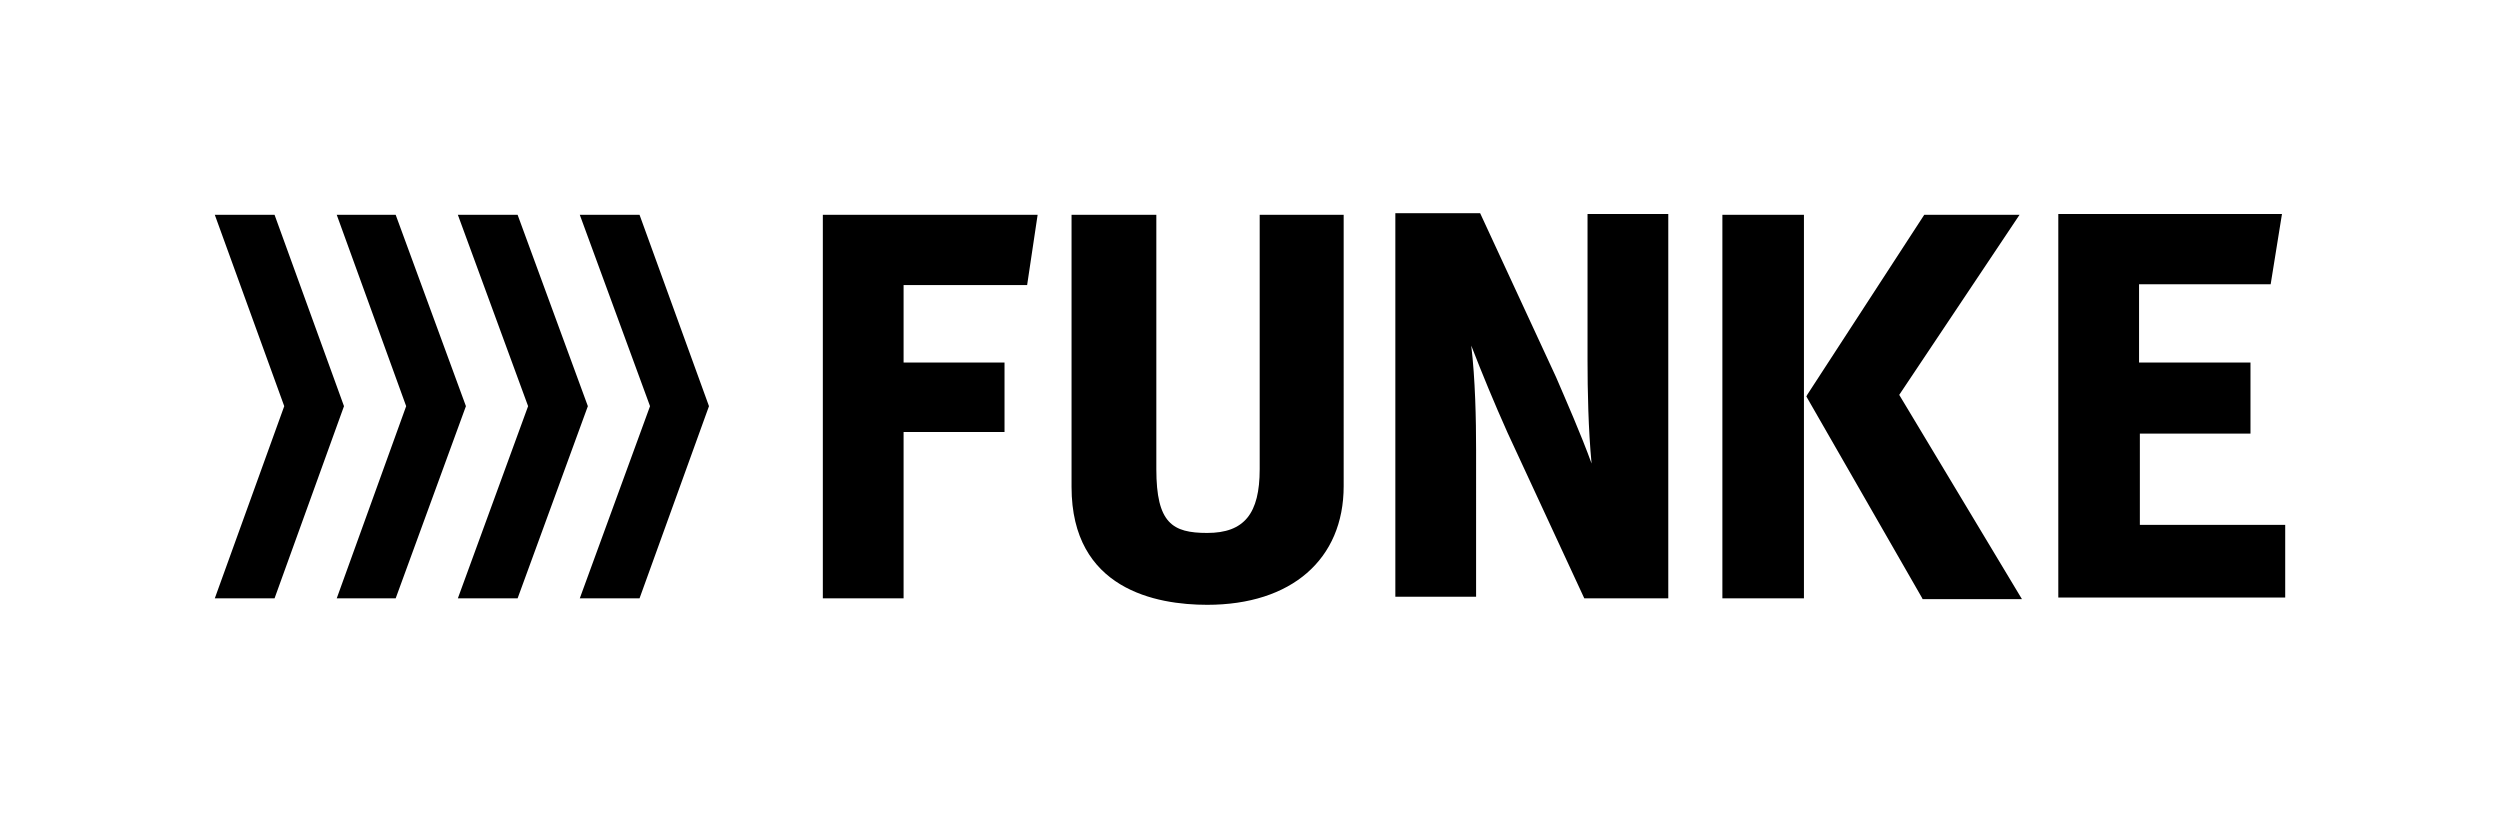 <?xml version="1.0" encoding="UTF-8"?>
<!-- Generator: Adobe Illustrator 24.1.0, SVG Export Plug-In . SVG Version: 6.00 Build 0)  -->
<svg version="1.1" id="Ebene_1" xmlns="http://www.w3.org/2000/svg" xmlns:xlink="http://www.w3.org/1999/xlink" x="0px" y="0px" viewBox="0 0 309.6 100.7" style="enable-background:new 0 0 309.6 100.7;" xml:space="preserve">
<path d="M111.9,35.3v9.6h12.5v8.6h-12.5v20.6h-10V26.6h26.6l-1.3,8.7H111.9z M156,26.6v31.5c0,5.5-1.9,7.9-6.5,7.9  c-4.3,0-6.3-1.2-6.3-7.9V26.6h-10.5v33.7c0,12.7,10.5,14.6,16.8,14.6c10.4,0,16.9-5.6,16.9-14.7V26.6H156z M265,65.1V53.7h13.7v-8.8  h-13.8v-9.7h16.3l1.4-8.7h-27.7l0,47.5H283v-9H265z M235.2,48.9l14.9-22.3h-11.8l-14.5,22.3l-0.1,0.2l14.3,24.9l0.1,0.2h12.3  L235.2,48.9z M213.3,74.1h10.1V26.6h-10.1V74.1z M206.6,26.5h-10v18.1c0,3.8,0.1,8.6,0.5,12.8c-1.3-3.6-3.2-7.9-4.4-10.7l-9.4-20.3  h-0.1h-5.1h-5.3v47.5h10V55.8c0-3.9-0.1-8.8-0.6-13c1.4,3.6,2.8,7,4.5,10.8l9.5,20.5h5.4l0,0h5V26.5z"/>
<g>
	<polygon points="71.8,26.6 80.5,50.3 71.8,74.1 79.2,74.1 87.8,50.3 79.2,26.6  "/>
	<polygon points="56.7,26.6 65.4,50.3 56.7,74.1 64.1,74.1 72.8,50.3 64.1,26.6  "/>
	<polygon points="41.7,26.6 50.3,50.3 41.7,74.1 49,74.1 57.7,50.3 49,26.6  "/>
	<polygon points="26.6,26.6 35.2,50.3 26.6,74.1 34,74.1 42.6,50.3 34,26.6  "/>
</g>
</svg>